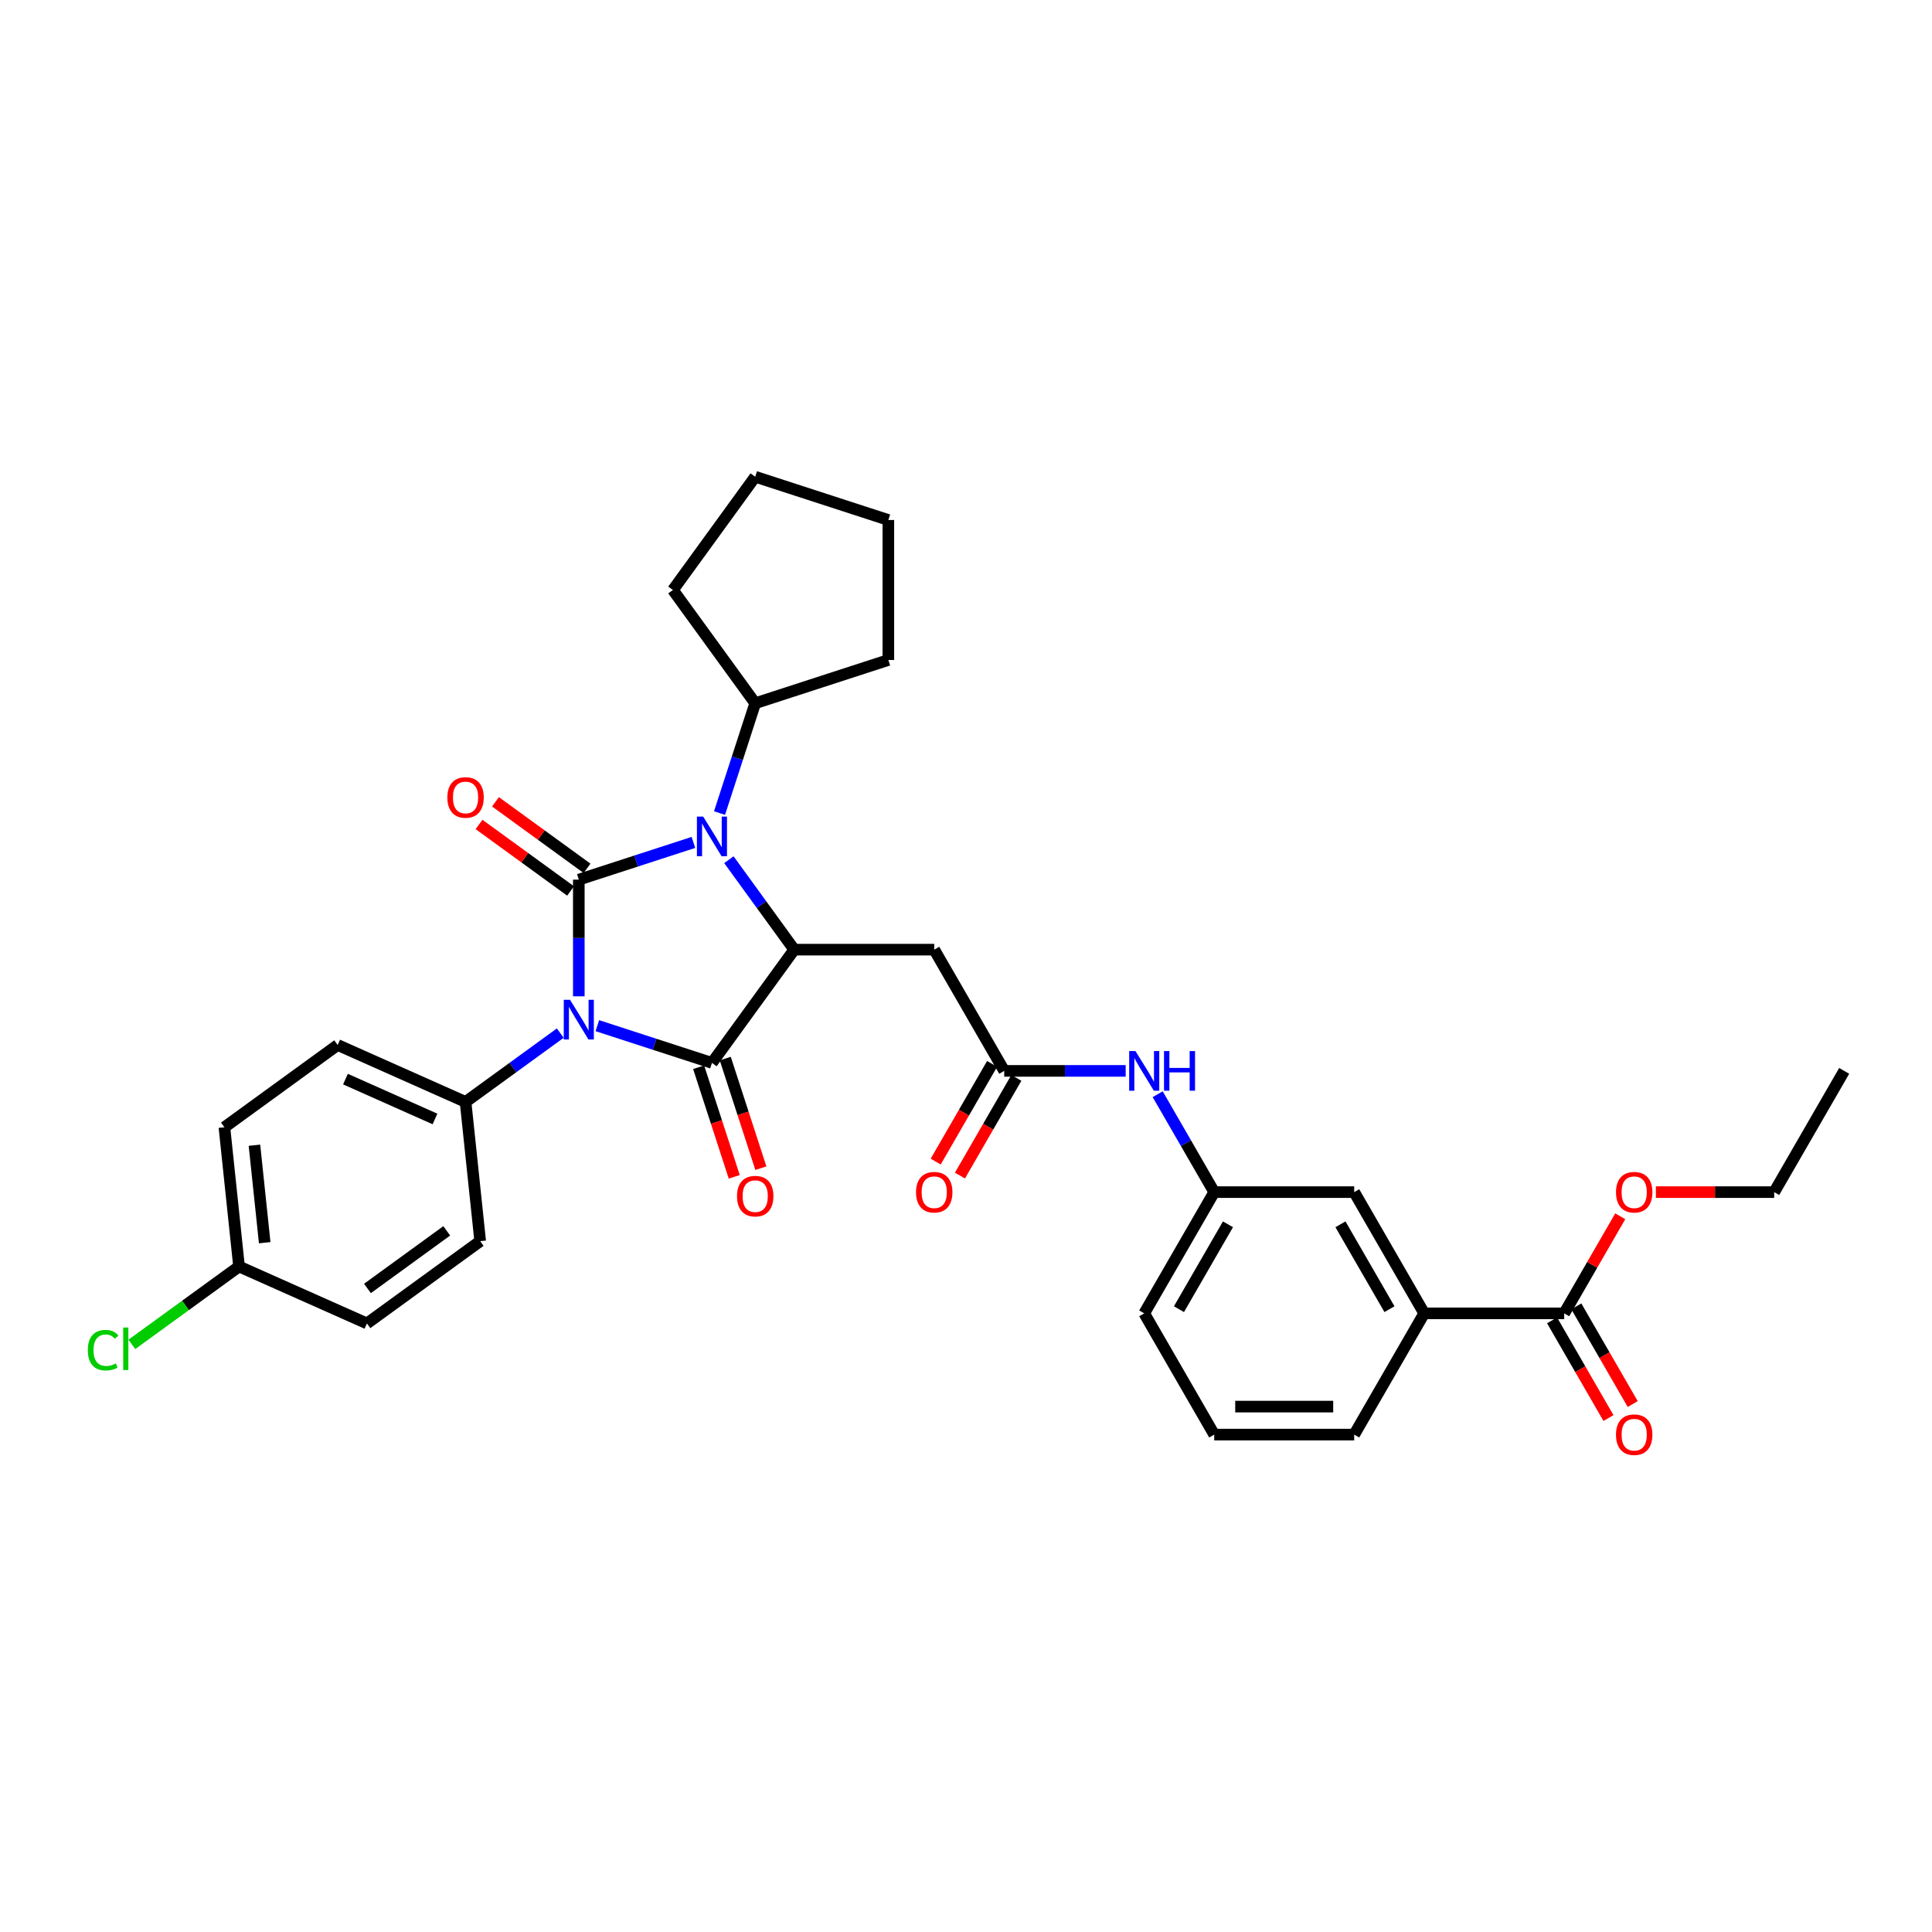 <?xml version='1.0' encoding='iso-8859-1'?>
<svg version='1.1' baseProfile='full'
              xmlns='http://www.w3.org/2000/svg'
                      xmlns:rdkit='http://www.rdkit.org/xml'
                      xmlns:xlink='http://www.w3.org/1999/xlink'
                  xml:space='preserve'
width='1000px' height='1000px' viewBox='0 0 1000 1000'>
<!-- END OF HEADER -->
<rect style='opacity:1.0;fill:#FFFFFF;stroke:none' width='1000' height='1000' x='0' y='0'> </rect>
<path class='bond-0' d='M 299.591,515.695 L 299.591,485.501' style='fill:none;fill-rule:evenodd;stroke:#0000FF;stroke-width:6px;stroke-linecap:butt;stroke-linejoin:miter;stroke-opacity:1' />
<path class='bond-0' d='M 299.591,485.501 L 299.591,455.307' style='fill:none;fill-rule:evenodd;stroke:#000000;stroke-width:6px;stroke-linecap:butt;stroke-linejoin:miter;stroke-opacity:1' />
<path class='bond-1' d='M 309.185,530.884 L 338.845,540.521' style='fill:none;fill-rule:evenodd;stroke:#0000FF;stroke-width:6px;stroke-linecap:butt;stroke-linejoin:miter;stroke-opacity:1' />
<path class='bond-1' d='M 338.845,540.521 L 368.505,550.158' style='fill:none;fill-rule:evenodd;stroke:#000000;stroke-width:6px;stroke-linecap:butt;stroke-linejoin:miter;stroke-opacity:1' />
<path class='bond-6' d='M 289.997,534.737 L 265.484,552.547' style='fill:none;fill-rule:evenodd;stroke:#0000FF;stroke-width:6px;stroke-linecap:butt;stroke-linejoin:miter;stroke-opacity:1' />
<path class='bond-6' d='M 265.484,552.547 L 240.97,570.358' style='fill:none;fill-rule:evenodd;stroke:#000000;stroke-width:6px;stroke-linecap:butt;stroke-linejoin:miter;stroke-opacity:1' />
<path class='bond-2' d='M 299.591,455.307 L 329.251,445.67' style='fill:none;fill-rule:evenodd;stroke:#000000;stroke-width:6px;stroke-linecap:butt;stroke-linejoin:miter;stroke-opacity:1' />
<path class='bond-2' d='M 329.251,445.67 L 358.911,436.033' style='fill:none;fill-rule:evenodd;stroke:#0000FF;stroke-width:6px;stroke-linecap:butt;stroke-linejoin:miter;stroke-opacity:1' />
<path class='bond-8' d='M 303.85,449.445 L 280.155,432.229' style='fill:none;fill-rule:evenodd;stroke:#000000;stroke-width:6px;stroke-linecap:butt;stroke-linejoin:miter;stroke-opacity:1' />
<path class='bond-8' d='M 280.155,432.229 L 256.46,415.014' style='fill:none;fill-rule:evenodd;stroke:#FF0000;stroke-width:6px;stroke-linecap:butt;stroke-linejoin:miter;stroke-opacity:1' />
<path class='bond-8' d='M 295.332,461.169 L 271.637,443.954' style='fill:none;fill-rule:evenodd;stroke:#000000;stroke-width:6px;stroke-linecap:butt;stroke-linejoin:miter;stroke-opacity:1' />
<path class='bond-8' d='M 271.637,443.954 L 247.942,426.738' style='fill:none;fill-rule:evenodd;stroke:#FF0000;stroke-width:6px;stroke-linecap:butt;stroke-linejoin:miter;stroke-opacity:1' />
<path class='bond-3' d='M 368.505,550.158 L 411.096,491.537' style='fill:none;fill-rule:evenodd;stroke:#000000;stroke-width:6px;stroke-linecap:butt;stroke-linejoin:miter;stroke-opacity:1' />
<path class='bond-9' d='M 361.613,552.397 L 370.829,580.76' style='fill:none;fill-rule:evenodd;stroke:#000000;stroke-width:6px;stroke-linecap:butt;stroke-linejoin:miter;stroke-opacity:1' />
<path class='bond-9' d='M 370.829,580.76 L 380.045,609.123' style='fill:none;fill-rule:evenodd;stroke:#FF0000;stroke-width:6px;stroke-linecap:butt;stroke-linejoin:miter;stroke-opacity:1' />
<path class='bond-9' d='M 375.396,547.919 L 384.612,576.282' style='fill:none;fill-rule:evenodd;stroke:#000000;stroke-width:6px;stroke-linecap:butt;stroke-linejoin:miter;stroke-opacity:1' />
<path class='bond-9' d='M 384.612,576.282 L 393.827,604.645' style='fill:none;fill-rule:evenodd;stroke:#FF0000;stroke-width:6px;stroke-linecap:butt;stroke-linejoin:miter;stroke-opacity:1' />
<path class='bond-12' d='M 372.427,420.844 L 381.662,392.423' style='fill:none;fill-rule:evenodd;stroke:#0000FF;stroke-width:6px;stroke-linecap:butt;stroke-linejoin:miter;stroke-opacity:1' />
<path class='bond-12' d='M 381.662,392.423 L 390.896,364.002' style='fill:none;fill-rule:evenodd;stroke:#000000;stroke-width:6px;stroke-linecap:butt;stroke-linejoin:miter;stroke-opacity:1' />
<path class='bond-33' d='M 377.275,444.987 L 394.185,468.262' style='fill:none;fill-rule:evenodd;stroke:#0000FF;stroke-width:6px;stroke-linecap:butt;stroke-linejoin:miter;stroke-opacity:1' />
<path class='bond-33' d='M 394.185,468.262 L 411.096,491.537' style='fill:none;fill-rule:evenodd;stroke:#000000;stroke-width:6px;stroke-linecap:butt;stroke-linejoin:miter;stroke-opacity:1' />
<path class='bond-4' d='M 411.096,491.537 L 483.556,491.537' style='fill:none;fill-rule:evenodd;stroke:#000000;stroke-width:6px;stroke-linecap:butt;stroke-linejoin:miter;stroke-opacity:1' />
<path class='bond-5' d='M 483.556,491.537 L 519.786,554.289' style='fill:none;fill-rule:evenodd;stroke:#000000;stroke-width:6px;stroke-linecap:butt;stroke-linejoin:miter;stroke-opacity:1' />
<path class='bond-11' d='M 519.786,554.289 L 551.219,554.289' style='fill:none;fill-rule:evenodd;stroke:#000000;stroke-width:6px;stroke-linecap:butt;stroke-linejoin:miter;stroke-opacity:1' />
<path class='bond-11' d='M 551.219,554.289 L 582.652,554.289' style='fill:none;fill-rule:evenodd;stroke:#0000FF;stroke-width:6px;stroke-linecap:butt;stroke-linejoin:miter;stroke-opacity:1' />
<path class='bond-15' d='M 513.51,550.666 L 498.914,575.948' style='fill:none;fill-rule:evenodd;stroke:#000000;stroke-width:6px;stroke-linecap:butt;stroke-linejoin:miter;stroke-opacity:1' />
<path class='bond-15' d='M 498.914,575.948 L 484.317,601.23' style='fill:none;fill-rule:evenodd;stroke:#FF0000;stroke-width:6px;stroke-linecap:butt;stroke-linejoin:miter;stroke-opacity:1' />
<path class='bond-15' d='M 526.061,557.912 L 511.464,583.194' style='fill:none;fill-rule:evenodd;stroke:#000000;stroke-width:6px;stroke-linecap:butt;stroke-linejoin:miter;stroke-opacity:1' />
<path class='bond-15' d='M 511.464,583.194 L 496.867,608.476' style='fill:none;fill-rule:evenodd;stroke:#FF0000;stroke-width:6px;stroke-linecap:butt;stroke-linejoin:miter;stroke-opacity:1' />
<path class='bond-17' d='M 240.97,570.358 L 174.774,540.886' style='fill:none;fill-rule:evenodd;stroke:#000000;stroke-width:6px;stroke-linecap:butt;stroke-linejoin:miter;stroke-opacity:1' />
<path class='bond-17' d='M 225.146,579.176 L 178.809,558.546' style='fill:none;fill-rule:evenodd;stroke:#000000;stroke-width:6px;stroke-linecap:butt;stroke-linejoin:miter;stroke-opacity:1' />
<path class='bond-18' d='M 240.97,570.358 L 248.544,642.421' style='fill:none;fill-rule:evenodd;stroke:#000000;stroke-width:6px;stroke-linecap:butt;stroke-linejoin:miter;stroke-opacity:1' />
<path class='bond-7' d='M 809.625,679.793 L 737.166,679.793' style='fill:none;fill-rule:evenodd;stroke:#000000;stroke-width:6px;stroke-linecap:butt;stroke-linejoin:miter;stroke-opacity:1' />
<path class='bond-16' d='M 803.35,683.416 L 817.947,708.699' style='fill:none;fill-rule:evenodd;stroke:#000000;stroke-width:6px;stroke-linecap:butt;stroke-linejoin:miter;stroke-opacity:1' />
<path class='bond-16' d='M 817.947,708.699 L 832.544,733.981' style='fill:none;fill-rule:evenodd;stroke:#FF0000;stroke-width:6px;stroke-linecap:butt;stroke-linejoin:miter;stroke-opacity:1' />
<path class='bond-16' d='M 815.901,676.17 L 830.497,701.453' style='fill:none;fill-rule:evenodd;stroke:#000000;stroke-width:6px;stroke-linecap:butt;stroke-linejoin:miter;stroke-opacity:1' />
<path class='bond-16' d='M 830.497,701.453 L 845.094,726.735' style='fill:none;fill-rule:evenodd;stroke:#FF0000;stroke-width:6px;stroke-linecap:butt;stroke-linejoin:miter;stroke-opacity:1' />
<path class='bond-20' d='M 809.625,679.793 L 824.13,654.671' style='fill:none;fill-rule:evenodd;stroke:#000000;stroke-width:6px;stroke-linecap:butt;stroke-linejoin:miter;stroke-opacity:1' />
<path class='bond-20' d='M 824.13,654.671 L 838.635,629.548' style='fill:none;fill-rule:evenodd;stroke:#FF0000;stroke-width:6px;stroke-linecap:butt;stroke-linejoin:miter;stroke-opacity:1' />
<path class='bond-10' d='M 737.166,679.793 L 700.936,617.041' style='fill:none;fill-rule:evenodd;stroke:#000000;stroke-width:6px;stroke-linecap:butt;stroke-linejoin:miter;stroke-opacity:1' />
<path class='bond-10' d='M 719.181,677.627 L 693.82,633.7' style='fill:none;fill-rule:evenodd;stroke:#000000;stroke-width:6px;stroke-linecap:butt;stroke-linejoin:miter;stroke-opacity:1' />
<path class='bond-36' d='M 737.166,679.793 L 700.936,742.546' style='fill:none;fill-rule:evenodd;stroke:#000000;stroke-width:6px;stroke-linecap:butt;stroke-linejoin:miter;stroke-opacity:1' />
<path class='bond-14' d='M 599.215,566.361 L 613.845,591.701' style='fill:none;fill-rule:evenodd;stroke:#0000FF;stroke-width:6px;stroke-linecap:butt;stroke-linejoin:miter;stroke-opacity:1' />
<path class='bond-14' d='M 613.845,591.701 L 628.476,617.041' style='fill:none;fill-rule:evenodd;stroke:#000000;stroke-width:6px;stroke-linecap:butt;stroke-linejoin:miter;stroke-opacity:1' />
<path class='bond-27' d='M 390.896,364.002 L 459.81,341.611' style='fill:none;fill-rule:evenodd;stroke:#000000;stroke-width:6px;stroke-linecap:butt;stroke-linejoin:miter;stroke-opacity:1' />
<path class='bond-28' d='M 390.896,364.002 L 348.305,305.381' style='fill:none;fill-rule:evenodd;stroke:#000000;stroke-width:6px;stroke-linecap:butt;stroke-linejoin:miter;stroke-opacity:1' />
<path class='bond-13' d='M 700.936,617.041 L 628.476,617.041' style='fill:none;fill-rule:evenodd;stroke:#000000;stroke-width:6px;stroke-linecap:butt;stroke-linejoin:miter;stroke-opacity:1' />
<path class='bond-26' d='M 628.476,617.041 L 592.246,679.793' style='fill:none;fill-rule:evenodd;stroke:#000000;stroke-width:6px;stroke-linecap:butt;stroke-linejoin:miter;stroke-opacity:1' />
<path class='bond-26' d='M 635.591,633.7 L 610.23,677.627' style='fill:none;fill-rule:evenodd;stroke:#000000;stroke-width:6px;stroke-linecap:butt;stroke-linejoin:miter;stroke-opacity:1' />
<path class='bond-21' d='M 174.774,540.886 L 116.153,583.477' style='fill:none;fill-rule:evenodd;stroke:#000000;stroke-width:6px;stroke-linecap:butt;stroke-linejoin:miter;stroke-opacity:1' />
<path class='bond-22' d='M 248.544,642.421 L 189.923,685.012' style='fill:none;fill-rule:evenodd;stroke:#000000;stroke-width:6px;stroke-linecap:butt;stroke-linejoin:miter;stroke-opacity:1' />
<path class='bond-22' d='M 231.233,637.085 L 190.198,666.899' style='fill:none;fill-rule:evenodd;stroke:#000000;stroke-width:6px;stroke-linecap:butt;stroke-linejoin:miter;stroke-opacity:1' />
<path class='bond-19' d='M 123.727,655.54 L 189.923,685.012' style='fill:none;fill-rule:evenodd;stroke:#000000;stroke-width:6px;stroke-linecap:butt;stroke-linejoin:miter;stroke-opacity:1' />
<path class='bond-23' d='M 123.727,655.54 L 95.989,675.693' style='fill:none;fill-rule:evenodd;stroke:#000000;stroke-width:6px;stroke-linecap:butt;stroke-linejoin:miter;stroke-opacity:1' />
<path class='bond-23' d='M 95.989,675.693 L 68.251,695.846' style='fill:none;fill-rule:evenodd;stroke:#00CC00;stroke-width:6px;stroke-linecap:butt;stroke-linejoin:miter;stroke-opacity:1' />
<path class='bond-34' d='M 123.727,655.54 L 116.153,583.477' style='fill:none;fill-rule:evenodd;stroke:#000000;stroke-width:6px;stroke-linecap:butt;stroke-linejoin:miter;stroke-opacity:1' />
<path class='bond-34' d='M 137.004,643.215 L 131.702,592.771' style='fill:none;fill-rule:evenodd;stroke:#000000;stroke-width:6px;stroke-linecap:butt;stroke-linejoin:miter;stroke-opacity:1' />
<path class='bond-29' d='M 857.087,617.041 L 887.701,617.041' style='fill:none;fill-rule:evenodd;stroke:#FF0000;stroke-width:6px;stroke-linecap:butt;stroke-linejoin:miter;stroke-opacity:1' />
<path class='bond-29' d='M 887.701,617.041 L 918.315,617.041' style='fill:none;fill-rule:evenodd;stroke:#000000;stroke-width:6px;stroke-linecap:butt;stroke-linejoin:miter;stroke-opacity:1' />
<path class='bond-24' d='M 700.936,742.546 L 628.476,742.546' style='fill:none;fill-rule:evenodd;stroke:#000000;stroke-width:6px;stroke-linecap:butt;stroke-linejoin:miter;stroke-opacity:1' />
<path class='bond-24' d='M 690.067,728.054 L 639.345,728.054' style='fill:none;fill-rule:evenodd;stroke:#000000;stroke-width:6px;stroke-linecap:butt;stroke-linejoin:miter;stroke-opacity:1' />
<path class='bond-25' d='M 628.476,742.546 L 592.246,679.793' style='fill:none;fill-rule:evenodd;stroke:#000000;stroke-width:6px;stroke-linecap:butt;stroke-linejoin:miter;stroke-opacity:1' />
<path class='bond-31' d='M 459.81,341.611 L 459.81,269.151' style='fill:none;fill-rule:evenodd;stroke:#000000;stroke-width:6px;stroke-linecap:butt;stroke-linejoin:miter;stroke-opacity:1' />
<path class='bond-32' d='M 348.305,305.381 L 390.896,246.759' style='fill:none;fill-rule:evenodd;stroke:#000000;stroke-width:6px;stroke-linecap:butt;stroke-linejoin:miter;stroke-opacity:1' />
<path class='bond-30' d='M 918.315,617.041 L 954.545,554.289' style='fill:none;fill-rule:evenodd;stroke:#000000;stroke-width:6px;stroke-linecap:butt;stroke-linejoin:miter;stroke-opacity:1' />
<path class='bond-35' d='M 459.81,269.151 L 390.896,246.759' style='fill:none;fill-rule:evenodd;stroke:#000000;stroke-width:6px;stroke-linecap:butt;stroke-linejoin:miter;stroke-opacity:1' />
<path  class='atom-0' d='M 295.055 517.507
L 301.779 528.376
Q 302.446 529.448, 303.518 531.39
Q 304.591 533.332, 304.649 533.448
L 304.649 517.507
L 307.373 517.507
L 307.373 538.027
L 304.562 538.027
L 297.345 526.144
Q 296.504 524.753, 295.606 523.158
Q 294.736 521.564, 294.475 521.072
L 294.475 538.027
L 291.809 538.027
L 291.809 517.507
L 295.055 517.507
' fill='#0000FF'/>
<path  class='atom-3' d='M 363.969 422.655
L 370.693 433.524
Q 371.36 434.597, 372.432 436.539
Q 373.504 438.48, 373.562 438.596
L 373.562 422.655
L 376.287 422.655
L 376.287 443.176
L 373.475 443.176
L 366.258 431.292
Q 365.418 429.901, 364.519 428.307
Q 363.65 426.713, 363.389 426.22
L 363.389 443.176
L 360.722 443.176
L 360.722 422.655
L 363.969 422.655
' fill='#0000FF'/>
<path  class='atom-9' d='M 231.55 412.774
Q 231.55 407.847, 233.985 405.093
Q 236.419 402.34, 240.97 402.34
Q 245.52 402.34, 247.955 405.093
Q 250.39 407.847, 250.39 412.774
Q 250.39 417.759, 247.926 420.6
Q 245.462 423.411, 240.97 423.411
Q 236.448 423.411, 233.985 420.6
Q 231.55 417.788, 231.55 412.774
M 240.97 421.092
Q 244.1 421.092, 245.781 419.006
Q 247.491 416.89, 247.491 412.774
Q 247.491 408.745, 245.781 406.716
Q 244.1 404.658, 240.97 404.658
Q 237.839 404.658, 236.129 406.687
Q 234.448 408.716, 234.448 412.774
Q 234.448 416.919, 236.129 419.006
Q 237.839 421.092, 240.97 421.092
' fill='#FF0000'/>
<path  class='atom-10' d='M 381.476 619.13
Q 381.476 614.202, 383.911 611.449
Q 386.346 608.696, 390.896 608.696
Q 395.447 608.696, 397.881 611.449
Q 400.316 614.202, 400.316 619.13
Q 400.316 624.115, 397.852 626.955
Q 395.389 629.767, 390.896 629.767
Q 386.375 629.767, 383.911 626.955
Q 381.476 624.144, 381.476 619.13
M 390.896 627.448
Q 394.026 627.448, 395.707 625.361
Q 397.417 623.245, 397.417 619.13
Q 397.417 615.101, 395.707 613.072
Q 394.026 611.014, 390.896 611.014
Q 387.766 611.014, 386.056 613.043
Q 384.375 615.072, 384.375 619.13
Q 384.375 623.274, 386.056 625.361
Q 387.766 627.448, 390.896 627.448
' fill='#FF0000'/>
<path  class='atom-12' d='M 587.71 544.029
L 594.434 554.898
Q 595.1 555.97, 596.173 557.912
Q 597.245 559.854, 597.303 559.97
L 597.303 544.029
L 600.028 544.029
L 600.028 564.549
L 597.216 564.549
L 589.999 552.666
Q 589.159 551.275, 588.26 549.681
Q 587.391 548.086, 587.13 547.594
L 587.13 564.549
L 584.463 564.549
L 584.463 544.029
L 587.71 544.029
' fill='#0000FF'/>
<path  class='atom-12' d='M 602.491 544.029
L 605.274 544.029
L 605.274 552.753
L 615.766 552.753
L 615.766 544.029
L 618.549 544.029
L 618.549 564.549
L 615.766 564.549
L 615.766 555.072
L 605.274 555.072
L 605.274 564.549
L 602.491 564.549
L 602.491 544.029
' fill='#0000FF'/>
<path  class='atom-16' d='M 474.136 617.099
Q 474.136 612.172, 476.57 609.418
Q 479.005 606.665, 483.556 606.665
Q 488.106 606.665, 490.541 609.418
Q 492.975 612.172, 492.975 617.099
Q 492.975 622.084, 490.512 624.925
Q 488.048 627.736, 483.556 627.736
Q 479.034 627.736, 476.57 624.925
Q 474.136 622.113, 474.136 617.099
M 483.556 625.418
Q 486.686 625.418, 488.367 623.331
Q 490.077 621.215, 490.077 617.099
Q 490.077 613.07, 488.367 611.042
Q 486.686 608.984, 483.556 608.984
Q 480.425 608.984, 478.715 611.013
Q 477.034 613.041, 477.034 617.099
Q 477.034 621.244, 478.715 623.331
Q 480.425 625.418, 483.556 625.418
' fill='#FF0000'/>
<path  class='atom-17' d='M 836.436 742.604
Q 836.436 737.676, 838.87 734.923
Q 841.305 732.169, 845.855 732.169
Q 850.406 732.169, 852.841 734.923
Q 855.275 737.676, 855.275 742.604
Q 855.275 747.589, 852.812 750.429
Q 850.348 753.241, 845.855 753.241
Q 841.334 753.241, 838.87 750.429
Q 836.436 747.618, 836.436 742.604
M 845.855 750.922
Q 848.986 750.922, 850.667 748.835
Q 852.377 746.719, 852.377 742.604
Q 852.377 738.575, 850.667 736.546
Q 848.986 734.488, 845.855 734.488
Q 842.725 734.488, 841.015 736.517
Q 839.334 738.546, 839.334 742.604
Q 839.334 746.748, 841.015 748.835
Q 842.725 750.922, 845.855 750.922
' fill='#FF0000'/>
<path  class='atom-21' d='M 836.436 617.099
Q 836.436 612.172, 838.87 609.418
Q 841.305 606.665, 845.855 606.665
Q 850.406 606.665, 852.841 609.418
Q 855.275 612.172, 855.275 617.099
Q 855.275 622.084, 852.812 624.925
Q 850.348 627.736, 845.855 627.736
Q 841.334 627.736, 838.87 624.925
Q 836.436 622.113, 836.436 617.099
M 845.855 625.418
Q 848.986 625.418, 850.667 623.331
Q 852.377 621.215, 852.377 617.099
Q 852.377 613.07, 850.667 611.042
Q 848.986 608.984, 845.855 608.984
Q 842.725 608.984, 841.015 611.013
Q 839.334 613.041, 839.334 617.099
Q 839.334 621.244, 841.015 623.331
Q 842.725 625.418, 845.855 625.418
' fill='#FF0000'/>
<path  class='atom-24' d='M 45.455 698.841
Q 45.455 693.739, 47.831 691.073
Q 50.237 688.377, 54.787 688.377
Q 59.019 688.377, 61.28 691.363
L 59.367 692.928
Q 57.715 690.754, 54.787 690.754
Q 51.686 690.754, 50.034 692.841
Q 48.411 694.899, 48.411 698.841
Q 48.411 702.898, 50.092 704.985
Q 51.802 707.072, 55.106 707.072
Q 57.367 707.072, 60.005 705.71
L 60.816 707.884
Q 59.744 708.579, 58.121 708.985
Q 56.497 709.391, 54.7 709.391
Q 50.237 709.391, 47.831 706.666
Q 45.455 703.942, 45.455 698.841
' fill='#00CC00'/>
<path  class='atom-24' d='M 63.772 687.131
L 66.439 687.131
L 66.439 709.13
L 63.772 709.13
L 63.772 687.131
' fill='#00CC00'/>
</svg>
